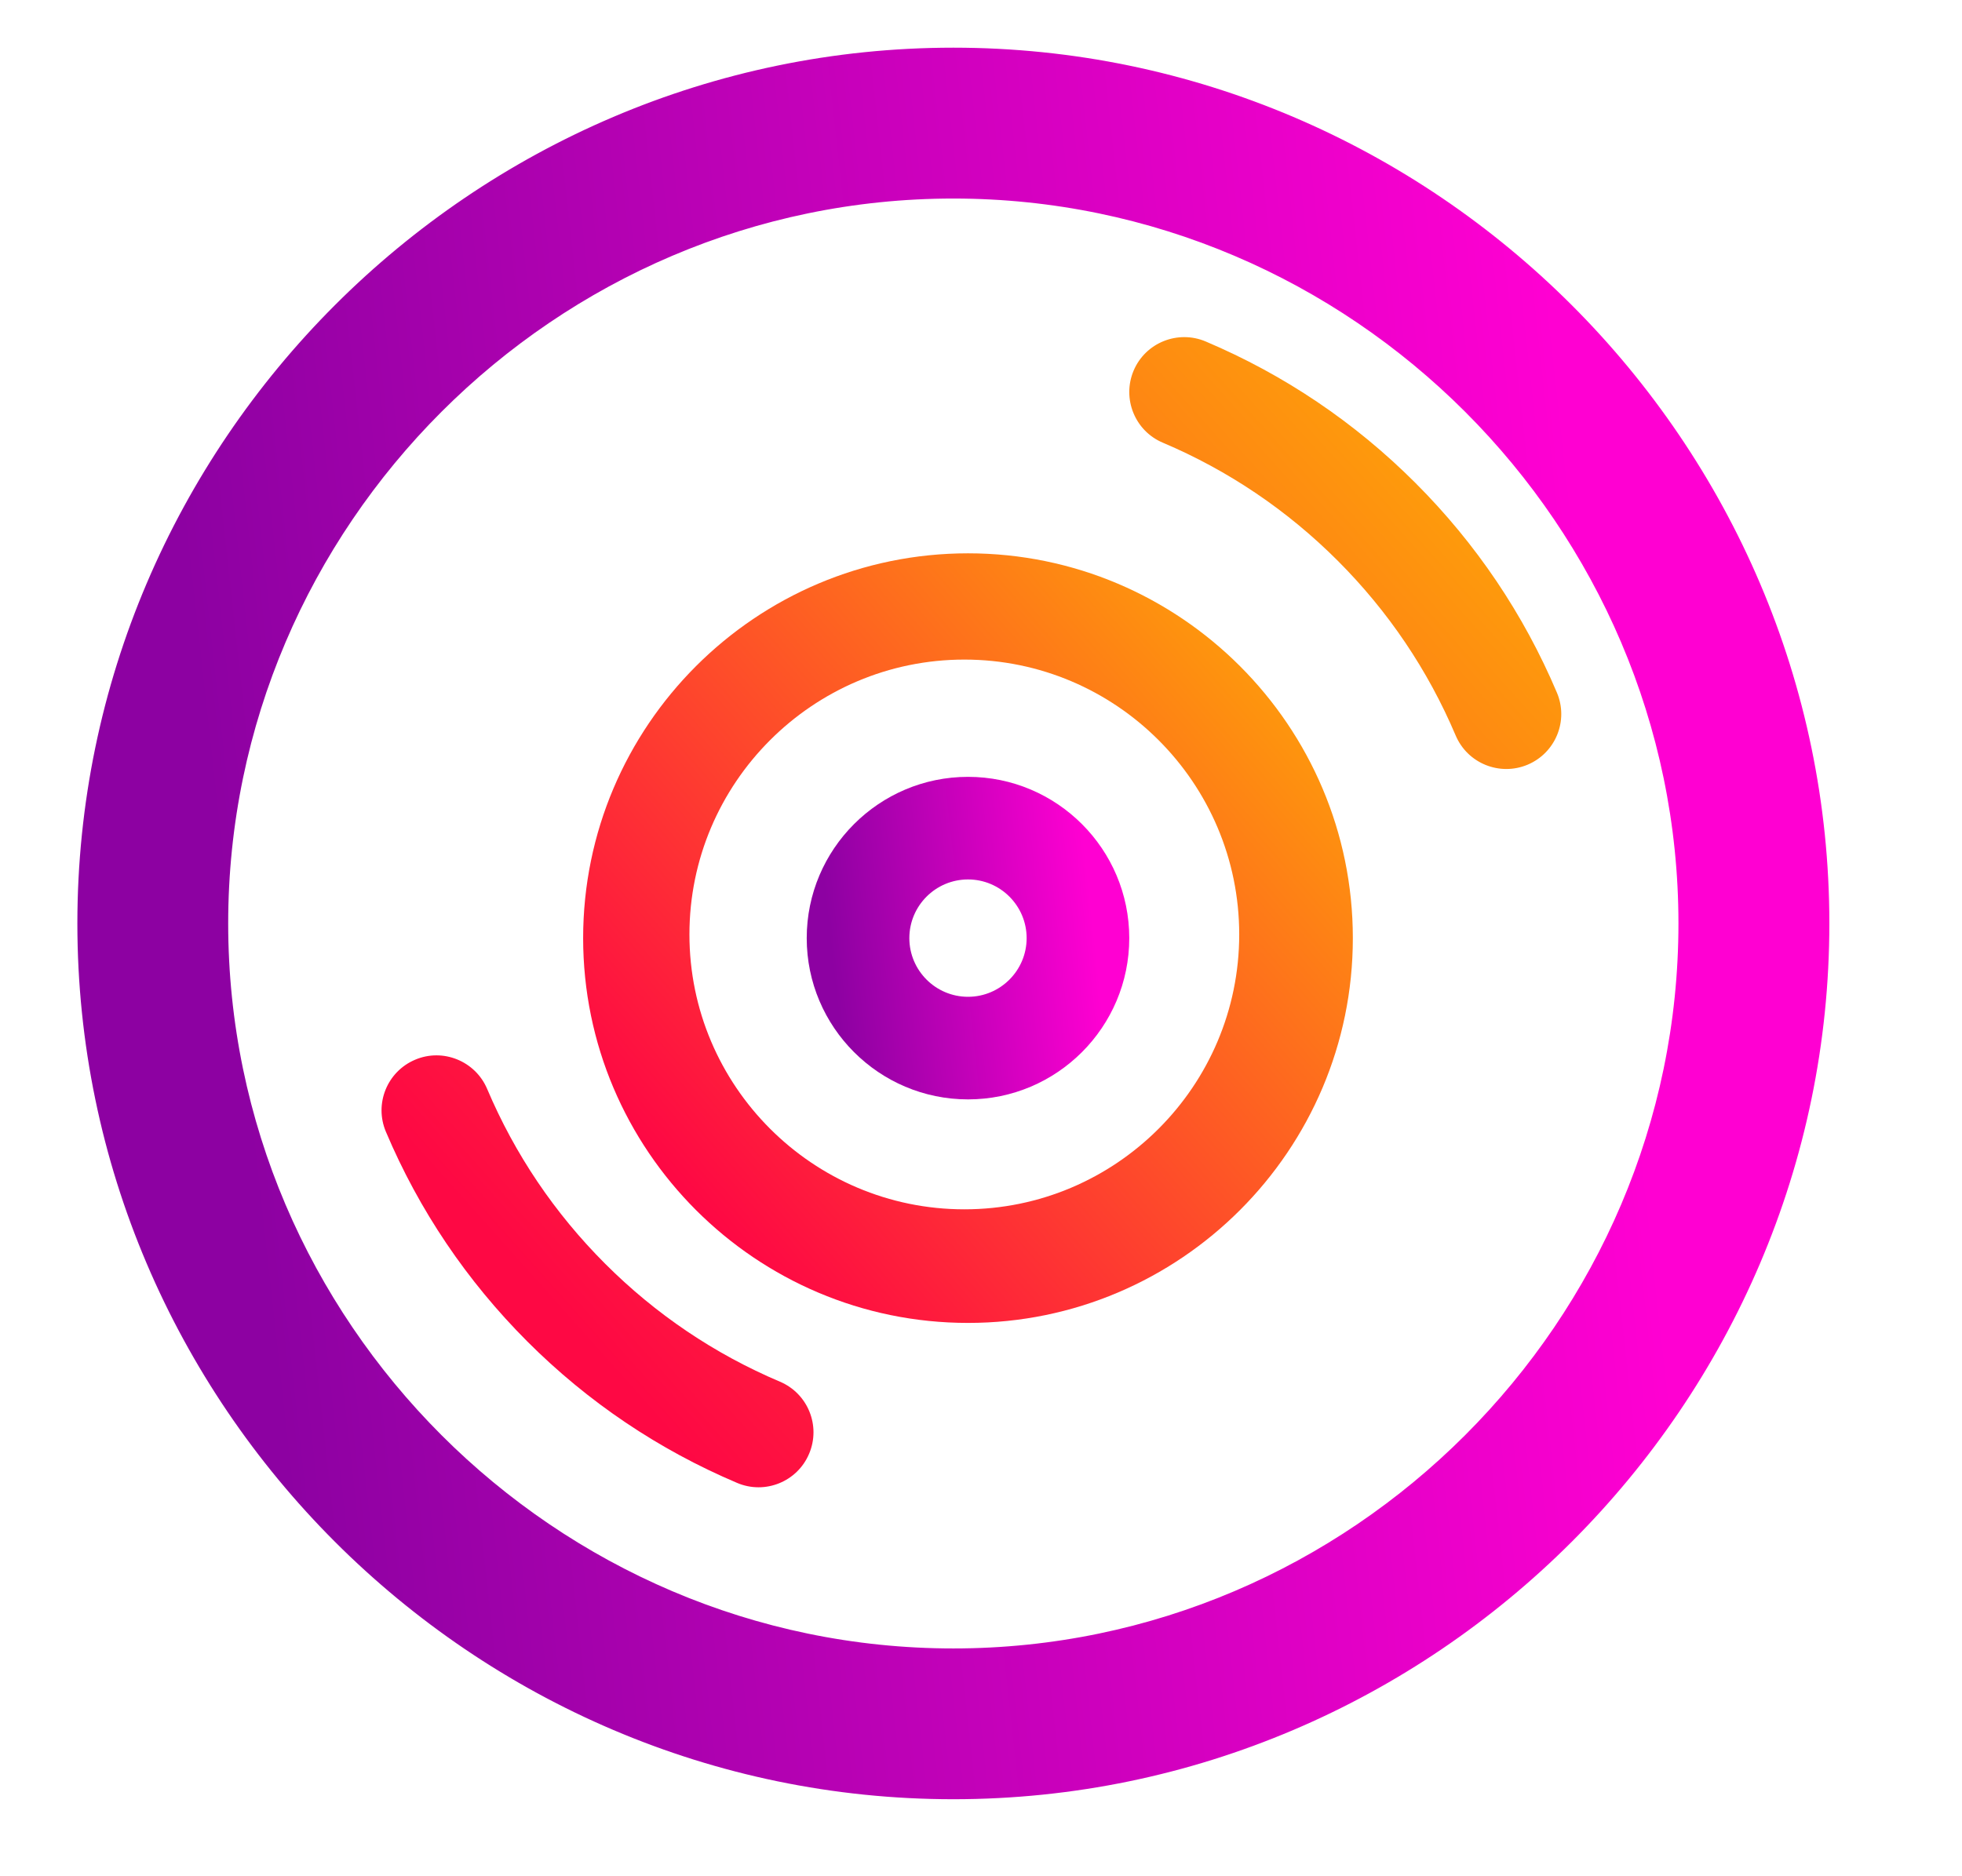 <svg width="23" height="22" viewBox="0 0 23 22" fill="none" xmlns="http://www.w3.org/2000/svg">
<g clip-path="url(#clip0_451_1393)">
<path d="M11.176 0.859C5.7 0.859 1.207 5.353 1.207 10.828C1.207 16.303 5.7 20.797 11.176 20.797C16.651 20.797 21.145 16.303 21.145 10.828C21.145 5.353 16.651 0.859 11.176 0.859ZM11.176 19.629C6.344 19.629 2.375 15.659 2.375 10.828C2.375 5.997 6.344 2.028 11.176 2.028C16.007 2.028 19.976 5.997 19.976 10.828C19.976 15.659 16.007 19.629 11.176 19.629Z" fill="url(#paint0_linear_451_1393)" stroke="url(#paint1_linear_451_1393)" stroke-width="0.6"/>
<path fill-rule="evenodd" clip-rule="evenodd" d="M11.348 6.488C8.86 6.488 6.836 8.512 6.836 11C6.836 13.488 8.86 15.512 11.348 15.512C13.835 15.512 15.859 13.488 15.859 11C15.859 8.512 13.835 6.488 11.348 6.488ZM11.305 14.18C9.528 14.18 8.082 12.734 8.082 10.957C8.082 9.18 9.528 7.734 11.305 7.734C13.082 7.734 14.527 9.18 14.527 10.957C14.527 12.734 13.082 14.18 11.305 14.18Z" fill="url(#paint2_linear_451_1393)"/>
<path fill-rule="evenodd" clip-rule="evenodd" d="M11.348 9.109C10.305 9.109 9.457 9.957 9.457 11C9.457 12.043 10.305 12.891 11.348 12.891C12.39 12.891 13.238 12.043 13.238 11C13.238 9.957 12.39 9.109 11.348 9.109ZM11.348 11.688C10.968 11.688 10.66 11.379 10.66 11C10.66 10.621 10.968 10.312 11.348 10.312C11.727 10.312 12.035 10.621 12.035 11C12.035 11.379 11.727 11.688 11.348 11.688Z" fill="url(#paint3_linear_451_1393)"/>
<path d="M16.593 5.663C17.304 6.374 17.861 7.201 18.251 8.121C18.39 8.449 18.237 8.827 17.909 8.966C17.582 9.104 17.203 8.952 17.064 8.623C16.739 7.857 16.274 7.167 15.681 6.574C15.088 5.981 14.398 5.516 13.632 5.191C13.304 5.053 13.151 4.674 13.289 4.346C13.428 4.017 13.808 3.866 14.134 4.004C15.054 4.394 15.881 4.951 16.593 5.663Z" fill="url(#paint4_linear_451_1393)"/>
<path d="M7.094 14.818C7.687 15.411 8.376 15.876 9.143 16.201C9.471 16.34 9.624 16.718 9.485 17.046C9.347 17.374 8.968 17.527 8.641 17.388C7.721 16.998 6.893 16.441 6.182 15.73C5.471 15.018 4.913 14.191 4.524 13.271C4.385 12.943 4.538 12.565 4.866 12.426C5.191 12.287 5.572 12.44 5.711 12.769C6.036 13.535 6.501 14.225 7.094 14.818Z" fill="url(#paint5_linear_451_1393)"/>
</g>
<defs>
<linearGradient id="paint0_linear_451_1393" x1="2.631" y1="10.828" x2="18.811" y2="9.04" gradientUnits="userSpaceOnUse">
<stop stop-color="#8D01A2"/>
<stop offset="1" stop-color="#FF00D2"/>
</linearGradient>
<linearGradient id="paint1_linear_451_1393" x1="2.631" y1="10.828" x2="18.811" y2="9.04" gradientUnits="userSpaceOnUse">
<stop stop-color="#8D01A2"/>
<stop offset="1" stop-color="#FF00D2"/>
</linearGradient>
<linearGradient id="paint2_linear_451_1393" x1="8.471" y1="14.447" x2="16.608" y2="7.347" gradientUnits="userSpaceOnUse">
<stop stop-color="#FE0844"/>
<stop offset="1" stop-color="#FEB302"/>
</linearGradient>
<linearGradient id="paint3_linear_451_1393" x1="9.727" y1="11" x2="12.796" y2="10.661" gradientUnits="userSpaceOnUse">
<stop stop-color="#8D01A2"/>
<stop offset="1" stop-color="#FF00D2"/>
</linearGradient>
<linearGradient id="paint4_linear_451_1393" x1="6.979" y1="15.847" x2="19.178" y2="4.932" gradientUnits="userSpaceOnUse">
<stop stop-color="#FE0844"/>
<stop offset="1" stop-color="#FEB302"/>
</linearGradient>
<linearGradient id="paint5_linear_451_1393" x1="6.979" y1="15.847" x2="19.178" y2="4.932" gradientUnits="userSpaceOnUse">
<stop stop-color="#FE0844"/>
<stop offset="1" stop-color="#FEB302"/>
</linearGradient>
<clipPath id="clip0_451_1393">
<rect width="22" height="22" fill="white" transform="translate(0.348)"/>
</clipPath>
</defs>
</svg>
